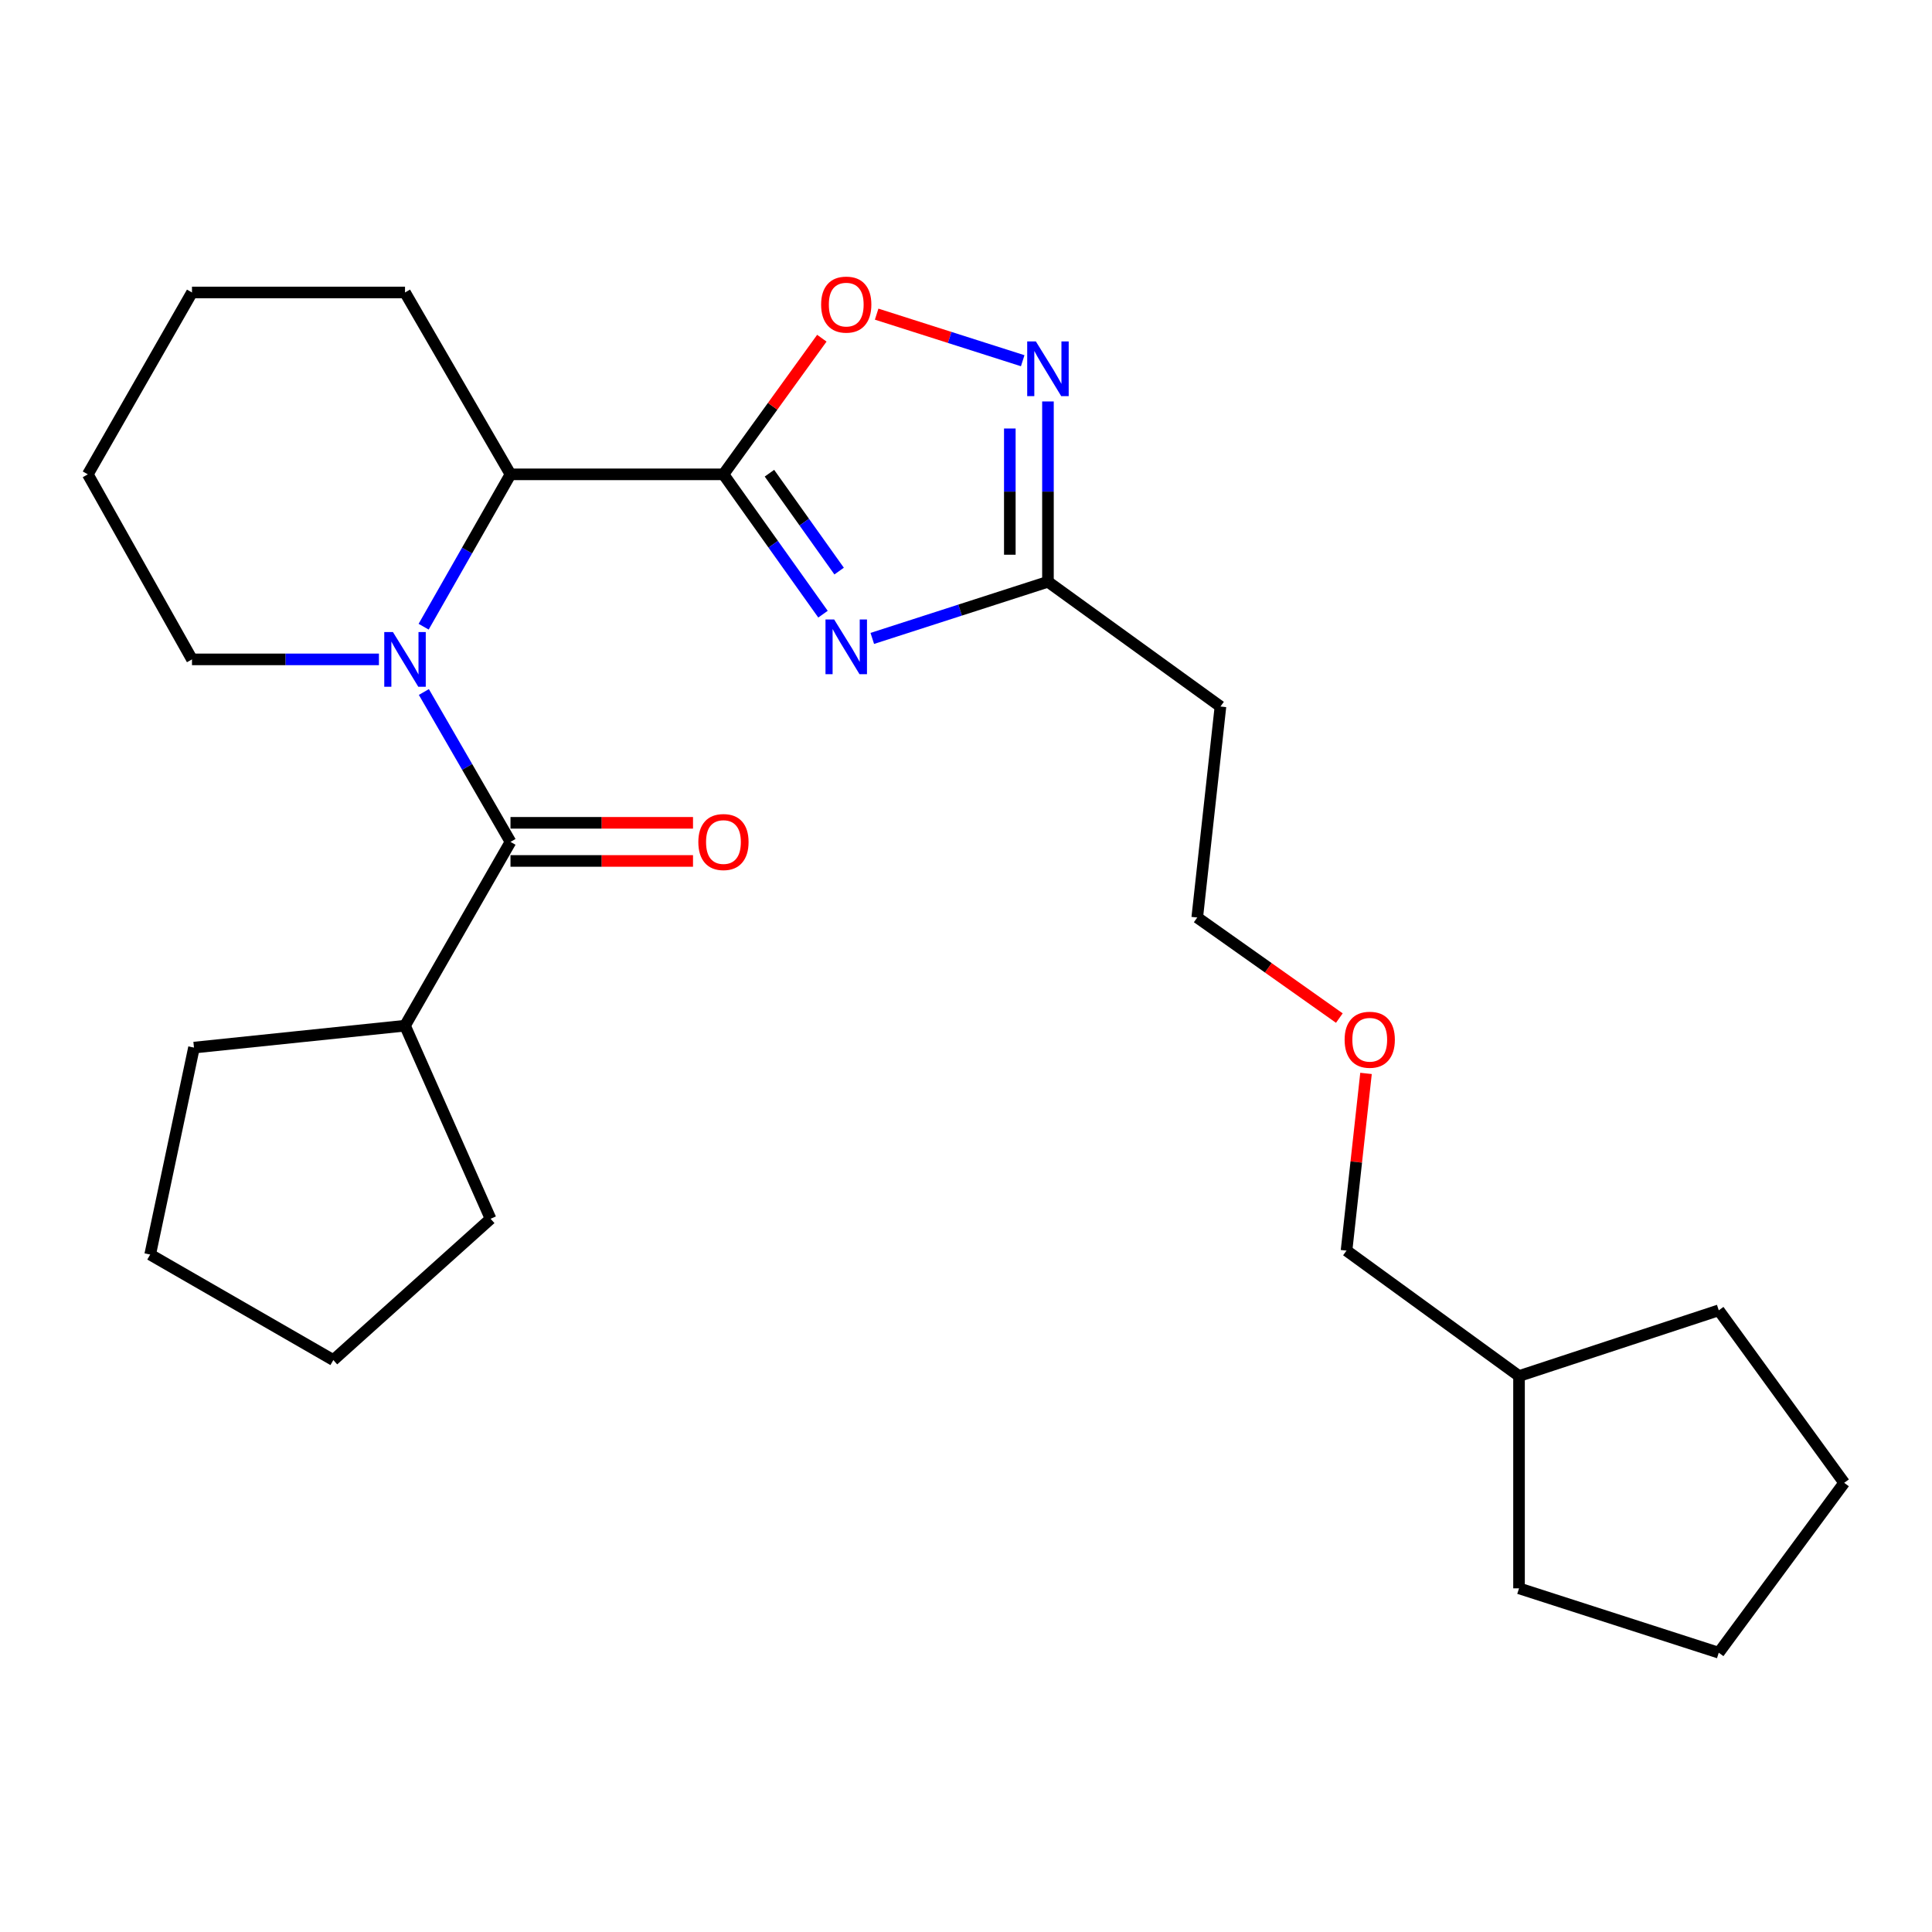 <?xml version='1.0' encoding='iso-8859-1'?>
<svg version='1.1' baseProfile='full'
              xmlns='http://www.w3.org/2000/svg'
                      xmlns:rdkit='http://www.rdkit.org/xml'
                      xmlns:xlink='http://www.w3.org/1999/xlink'
                  xml:space='preserve'
width='1000px' height='1000px' viewBox='0 0 1000 1000'>
<!-- END OF HEADER -->
<rect style='opacity:1.0;fill:#FFFFFF;stroke:none' width='1000' height='1000' x='0' y='0'> </rect>
<path class='bond-1' d='M 374.457,245.518 L 400.219,281.706' style='fill:none;fill-rule:evenodd;stroke:#000000;stroke-width:6px;stroke-linecap:butt;stroke-linejoin:miter;stroke-opacity:1' />
<path class='bond-1' d='M 400.219,281.706 L 425.982,317.894' style='fill:none;fill-rule:evenodd;stroke:#0000FF;stroke-width:6px;stroke-linecap:butt;stroke-linejoin:miter;stroke-opacity:1' />
<path class='bond-1' d='M 398.262,244.93 L 416.296,270.261' style='fill:none;fill-rule:evenodd;stroke:#000000;stroke-width:6px;stroke-linecap:butt;stroke-linejoin:miter;stroke-opacity:1' />
<path class='bond-1' d='M 416.296,270.261 L 434.33,295.593' style='fill:none;fill-rule:evenodd;stroke:#0000FF;stroke-width:6px;stroke-linecap:butt;stroke-linejoin:miter;stroke-opacity:1' />
<path class='bond-3' d='M 374.457,245.518 L 264.231,245.518' style='fill:none;fill-rule:evenodd;stroke:#000000;stroke-width:6px;stroke-linecap:butt;stroke-linejoin:miter;stroke-opacity:1' />
<path class='bond-4' d='M 374.457,245.518 L 399.921,210.285' style='fill:none;fill-rule:evenodd;stroke:#000000;stroke-width:6px;stroke-linecap:butt;stroke-linejoin:miter;stroke-opacity:1' />
<path class='bond-4' d='M 399.921,210.285 L 425.385,175.053' style='fill:none;fill-rule:evenodd;stroke:#FF0000;stroke-width:6px;stroke-linecap:butt;stroke-linejoin:miter;stroke-opacity:1' />
<path class='bond-0' d='M 219.276,324.379 L 241.753,284.949' style='fill:none;fill-rule:evenodd;stroke:#0000FF;stroke-width:6px;stroke-linecap:butt;stroke-linejoin:miter;stroke-opacity:1' />
<path class='bond-0' d='M 241.753,284.949 L 264.231,245.518' style='fill:none;fill-rule:evenodd;stroke:#000000;stroke-width:6px;stroke-linecap:butt;stroke-linejoin:miter;stroke-opacity:1' />
<path class='bond-2' d='M 219.393,358.183 L 241.812,396.97' style='fill:none;fill-rule:evenodd;stroke:#0000FF;stroke-width:6px;stroke-linecap:butt;stroke-linejoin:miter;stroke-opacity:1' />
<path class='bond-2' d='M 241.812,396.97 L 264.231,435.756' style='fill:none;fill-rule:evenodd;stroke:#000000;stroke-width:6px;stroke-linecap:butt;stroke-linejoin:miter;stroke-opacity:1' />
<path class='bond-10' d='M 196.136,341.295 L 147.754,341.295' style='fill:none;fill-rule:evenodd;stroke:#0000FF;stroke-width:6px;stroke-linecap:butt;stroke-linejoin:miter;stroke-opacity:1' />
<path class='bond-10' d='M 147.754,341.295 L 99.373,341.295' style='fill:none;fill-rule:evenodd;stroke:#000000;stroke-width:6px;stroke-linecap:butt;stroke-linejoin:miter;stroke-opacity:1' />
<path class='bond-6' d='M 451.495,330.446 L 496.956,315.785' style='fill:none;fill-rule:evenodd;stroke:#0000FF;stroke-width:6px;stroke-linecap:butt;stroke-linejoin:miter;stroke-opacity:1' />
<path class='bond-6' d='M 496.956,315.785 L 542.418,301.125' style='fill:none;fill-rule:evenodd;stroke:#000000;stroke-width:6px;stroke-linecap:butt;stroke-linejoin:miter;stroke-opacity:1' />
<path class='bond-7' d='M 264.231,445.623 L 311.466,445.623' style='fill:none;fill-rule:evenodd;stroke:#000000;stroke-width:6px;stroke-linecap:butt;stroke-linejoin:miter;stroke-opacity:1' />
<path class='bond-7' d='M 311.466,445.623 L 358.702,445.623' style='fill:none;fill-rule:evenodd;stroke:#FF0000;stroke-width:6px;stroke-linecap:butt;stroke-linejoin:miter;stroke-opacity:1' />
<path class='bond-7' d='M 264.231,425.889 L 311.466,425.889' style='fill:none;fill-rule:evenodd;stroke:#000000;stroke-width:6px;stroke-linecap:butt;stroke-linejoin:miter;stroke-opacity:1' />
<path class='bond-7' d='M 311.466,425.889 L 358.702,425.889' style='fill:none;fill-rule:evenodd;stroke:#FF0000;stroke-width:6px;stroke-linecap:butt;stroke-linejoin:miter;stroke-opacity:1' />
<path class='bond-9' d='M 264.231,435.756 L 209.633,530.897' style='fill:none;fill-rule:evenodd;stroke:#000000;stroke-width:6px;stroke-linecap:butt;stroke-linejoin:miter;stroke-opacity:1' />
<path class='bond-11' d='M 264.231,245.518 L 209.633,151.386' style='fill:none;fill-rule:evenodd;stroke:#000000;stroke-width:6px;stroke-linecap:butt;stroke-linejoin:miter;stroke-opacity:1' />
<path class='bond-5' d='M 453.752,162.6 L 491.552,174.654' style='fill:none;fill-rule:evenodd;stroke:#FF0000;stroke-width:6px;stroke-linecap:butt;stroke-linejoin:miter;stroke-opacity:1' />
<path class='bond-5' d='M 491.552,174.654 L 529.351,186.709' style='fill:none;fill-rule:evenodd;stroke:#0000FF;stroke-width:6px;stroke-linecap:butt;stroke-linejoin:miter;stroke-opacity:1' />
<path class='bond-26' d='M 542.418,207.792 L 542.418,254.459' style='fill:none;fill-rule:evenodd;stroke:#0000FF;stroke-width:6px;stroke-linecap:butt;stroke-linejoin:miter;stroke-opacity:1' />
<path class='bond-26' d='M 542.418,254.459 L 542.418,301.125' style='fill:none;fill-rule:evenodd;stroke:#000000;stroke-width:6px;stroke-linecap:butt;stroke-linejoin:miter;stroke-opacity:1' />
<path class='bond-26' d='M 522.683,221.792 L 522.683,254.459' style='fill:none;fill-rule:evenodd;stroke:#0000FF;stroke-width:6px;stroke-linecap:butt;stroke-linejoin:miter;stroke-opacity:1' />
<path class='bond-26' d='M 522.683,254.459 L 522.683,287.125' style='fill:none;fill-rule:evenodd;stroke:#000000;stroke-width:6px;stroke-linecap:butt;stroke-linejoin:miter;stroke-opacity:1' />
<path class='bond-8' d='M 542.418,301.125 L 631.704,365.7' style='fill:none;fill-rule:evenodd;stroke:#000000;stroke-width:6px;stroke-linecap:butt;stroke-linejoin:miter;stroke-opacity:1' />
<path class='bond-13' d='M 631.704,365.7 L 619.688,474.907' style='fill:none;fill-rule:evenodd;stroke:#000000;stroke-width:6px;stroke-linecap:butt;stroke-linejoin:miter;stroke-opacity:1' />
<path class='bond-15' d='M 209.633,530.897 L 253.925,630.84' style='fill:none;fill-rule:evenodd;stroke:#000000;stroke-width:6px;stroke-linecap:butt;stroke-linejoin:miter;stroke-opacity:1' />
<path class='bond-16' d='M 209.633,530.897 L 100.403,542.234' style='fill:none;fill-rule:evenodd;stroke:#000000;stroke-width:6px;stroke-linecap:butt;stroke-linejoin:miter;stroke-opacity:1' />
<path class='bond-27' d='M 99.373,341.295 L 45.455,245.518' style='fill:none;fill-rule:evenodd;stroke:#000000;stroke-width:6px;stroke-linecap:butt;stroke-linejoin:miter;stroke-opacity:1' />
<path class='bond-21' d='M 209.633,151.386 L 99.373,151.386' style='fill:none;fill-rule:evenodd;stroke:#000000;stroke-width:6px;stroke-linecap:butt;stroke-linejoin:miter;stroke-opacity:1' />
<path class='bond-12' d='M 693.24,526.955 L 656.464,500.931' style='fill:none;fill-rule:evenodd;stroke:#FF0000;stroke-width:6px;stroke-linecap:butt;stroke-linejoin:miter;stroke-opacity:1' />
<path class='bond-12' d='M 656.464,500.931 L 619.688,474.907' style='fill:none;fill-rule:evenodd;stroke:#000000;stroke-width:6px;stroke-linecap:butt;stroke-linejoin:miter;stroke-opacity:1' />
<path class='bond-17' d='M 707.049,555.597 L 702.004,601.457' style='fill:none;fill-rule:evenodd;stroke:#FF0000;stroke-width:6px;stroke-linecap:butt;stroke-linejoin:miter;stroke-opacity:1' />
<path class='bond-17' d='M 702.004,601.457 L 696.959,647.318' style='fill:none;fill-rule:evenodd;stroke:#000000;stroke-width:6px;stroke-linecap:butt;stroke-linejoin:miter;stroke-opacity:1' />
<path class='bond-14' d='M 786.245,712.233 L 696.959,647.318' style='fill:none;fill-rule:evenodd;stroke:#000000;stroke-width:6px;stroke-linecap:butt;stroke-linejoin:miter;stroke-opacity:1' />
<path class='bond-18' d='M 786.245,712.233 L 786.245,822.12' style='fill:none;fill-rule:evenodd;stroke:#000000;stroke-width:6px;stroke-linecap:butt;stroke-linejoin:miter;stroke-opacity:1' />
<path class='bond-19' d='M 786.245,712.233 L 889.631,678.224' style='fill:none;fill-rule:evenodd;stroke:#000000;stroke-width:6px;stroke-linecap:butt;stroke-linejoin:miter;stroke-opacity:1' />
<path class='bond-22' d='M 253.925,630.84 L 172.532,703.967' style='fill:none;fill-rule:evenodd;stroke:#000000;stroke-width:6px;stroke-linecap:butt;stroke-linejoin:miter;stroke-opacity:1' />
<path class='bond-23' d='M 100.403,542.234 L 77.731,649.358' style='fill:none;fill-rule:evenodd;stroke:#000000;stroke-width:6px;stroke-linecap:butt;stroke-linejoin:miter;stroke-opacity:1' />
<path class='bond-25' d='M 786.245,822.12 L 889.631,855.438' style='fill:none;fill-rule:evenodd;stroke:#000000;stroke-width:6px;stroke-linecap:butt;stroke-linejoin:miter;stroke-opacity:1' />
<path class='bond-24' d='M 889.631,678.224 L 954.545,767.511' style='fill:none;fill-rule:evenodd;stroke:#000000;stroke-width:6px;stroke-linecap:butt;stroke-linejoin:miter;stroke-opacity:1' />
<path class='bond-20' d='M 45.455,245.518 L 99.373,151.386' style='fill:none;fill-rule:evenodd;stroke:#000000;stroke-width:6px;stroke-linecap:butt;stroke-linejoin:miter;stroke-opacity:1' />
<path class='bond-28' d='M 172.532,703.967 L 77.731,649.358' style='fill:none;fill-rule:evenodd;stroke:#000000;stroke-width:6px;stroke-linecap:butt;stroke-linejoin:miter;stroke-opacity:1' />
<path class='bond-29' d='M 954.545,767.511 L 889.631,855.438' style='fill:none;fill-rule:evenodd;stroke:#000000;stroke-width:6px;stroke-linecap:butt;stroke-linejoin:miter;stroke-opacity:1' />
<path  class='atom-1' d='M 203.373 327.135
L 212.653 342.135
Q 213.573 343.615, 215.053 346.295
Q 216.533 348.975, 216.613 349.135
L 216.613 327.135
L 220.373 327.135
L 220.373 355.455
L 216.493 355.455
L 206.533 339.055
Q 205.373 337.135, 204.133 334.935
Q 202.933 332.735, 202.573 332.055
L 202.573 355.455
L 198.893 355.455
L 198.893 327.135
L 203.373 327.135
' fill='#0000FF'/>
<path  class='atom-2' d='M 431.753 320.634
L 441.033 335.634
Q 441.953 337.114, 443.433 339.794
Q 444.913 342.474, 444.993 342.634
L 444.993 320.634
L 448.753 320.634
L 448.753 348.954
L 444.873 348.954
L 434.913 332.554
Q 433.753 330.634, 432.513 328.434
Q 431.313 326.234, 430.953 325.554
L 430.953 348.954
L 427.273 348.954
L 427.273 320.634
L 431.753 320.634
' fill='#0000FF'/>
<path  class='atom-5' d='M 425.013 157.66
Q 425.013 150.86, 428.373 147.06
Q 431.733 143.26, 438.013 143.26
Q 444.293 143.26, 447.653 147.06
Q 451.013 150.86, 451.013 157.66
Q 451.013 164.54, 447.613 168.46
Q 444.213 172.34, 438.013 172.34
Q 431.773 172.34, 428.373 168.46
Q 425.013 164.58, 425.013 157.66
M 438.013 169.14
Q 442.333 169.14, 444.653 166.26
Q 447.013 163.34, 447.013 157.66
Q 447.013 152.1, 444.653 149.3
Q 442.333 146.46, 438.013 146.46
Q 433.693 146.46, 431.333 149.26
Q 429.013 152.06, 429.013 157.66
Q 429.013 163.38, 431.333 166.26
Q 433.693 169.14, 438.013 169.14
' fill='#FF0000'/>
<path  class='atom-6' d='M 536.158 176.716
L 545.438 191.716
Q 546.358 193.196, 547.838 195.876
Q 549.318 198.556, 549.398 198.716
L 549.398 176.716
L 553.158 176.716
L 553.158 205.036
L 549.278 205.036
L 539.318 188.636
Q 538.158 186.716, 536.918 184.516
Q 535.718 182.316, 535.358 181.636
L 535.358 205.036
L 531.678 205.036
L 531.678 176.716
L 536.158 176.716
' fill='#0000FF'/>
<path  class='atom-8' d='M 361.457 435.836
Q 361.457 429.036, 364.817 425.236
Q 368.177 421.436, 374.457 421.436
Q 380.737 421.436, 384.097 425.236
Q 387.457 429.036, 387.457 435.836
Q 387.457 442.716, 384.057 446.636
Q 380.657 450.516, 374.457 450.516
Q 368.217 450.516, 364.817 446.636
Q 361.457 442.756, 361.457 435.836
M 374.457 447.316
Q 378.777 447.316, 381.097 444.436
Q 383.457 441.516, 383.457 435.836
Q 383.457 430.276, 381.097 427.476
Q 378.777 424.636, 374.457 424.636
Q 370.137 424.636, 367.777 427.436
Q 365.457 430.236, 365.457 435.836
Q 365.457 441.556, 367.777 444.436
Q 370.137 447.316, 374.457 447.316
' fill='#FF0000'/>
<path  class='atom-13' d='M 695.975 538.169
Q 695.975 531.369, 699.335 527.569
Q 702.695 523.769, 708.975 523.769
Q 715.255 523.769, 718.615 527.569
Q 721.975 531.369, 721.975 538.169
Q 721.975 545.049, 718.575 548.969
Q 715.175 552.849, 708.975 552.849
Q 702.735 552.849, 699.335 548.969
Q 695.975 545.089, 695.975 538.169
M 708.975 549.649
Q 713.295 549.649, 715.615 546.769
Q 717.975 543.849, 717.975 538.169
Q 717.975 532.609, 715.615 529.809
Q 713.295 526.969, 708.975 526.969
Q 704.655 526.969, 702.295 529.769
Q 699.975 532.569, 699.975 538.169
Q 699.975 543.889, 702.295 546.769
Q 704.655 549.649, 708.975 549.649
' fill='#FF0000'/>
</svg>
